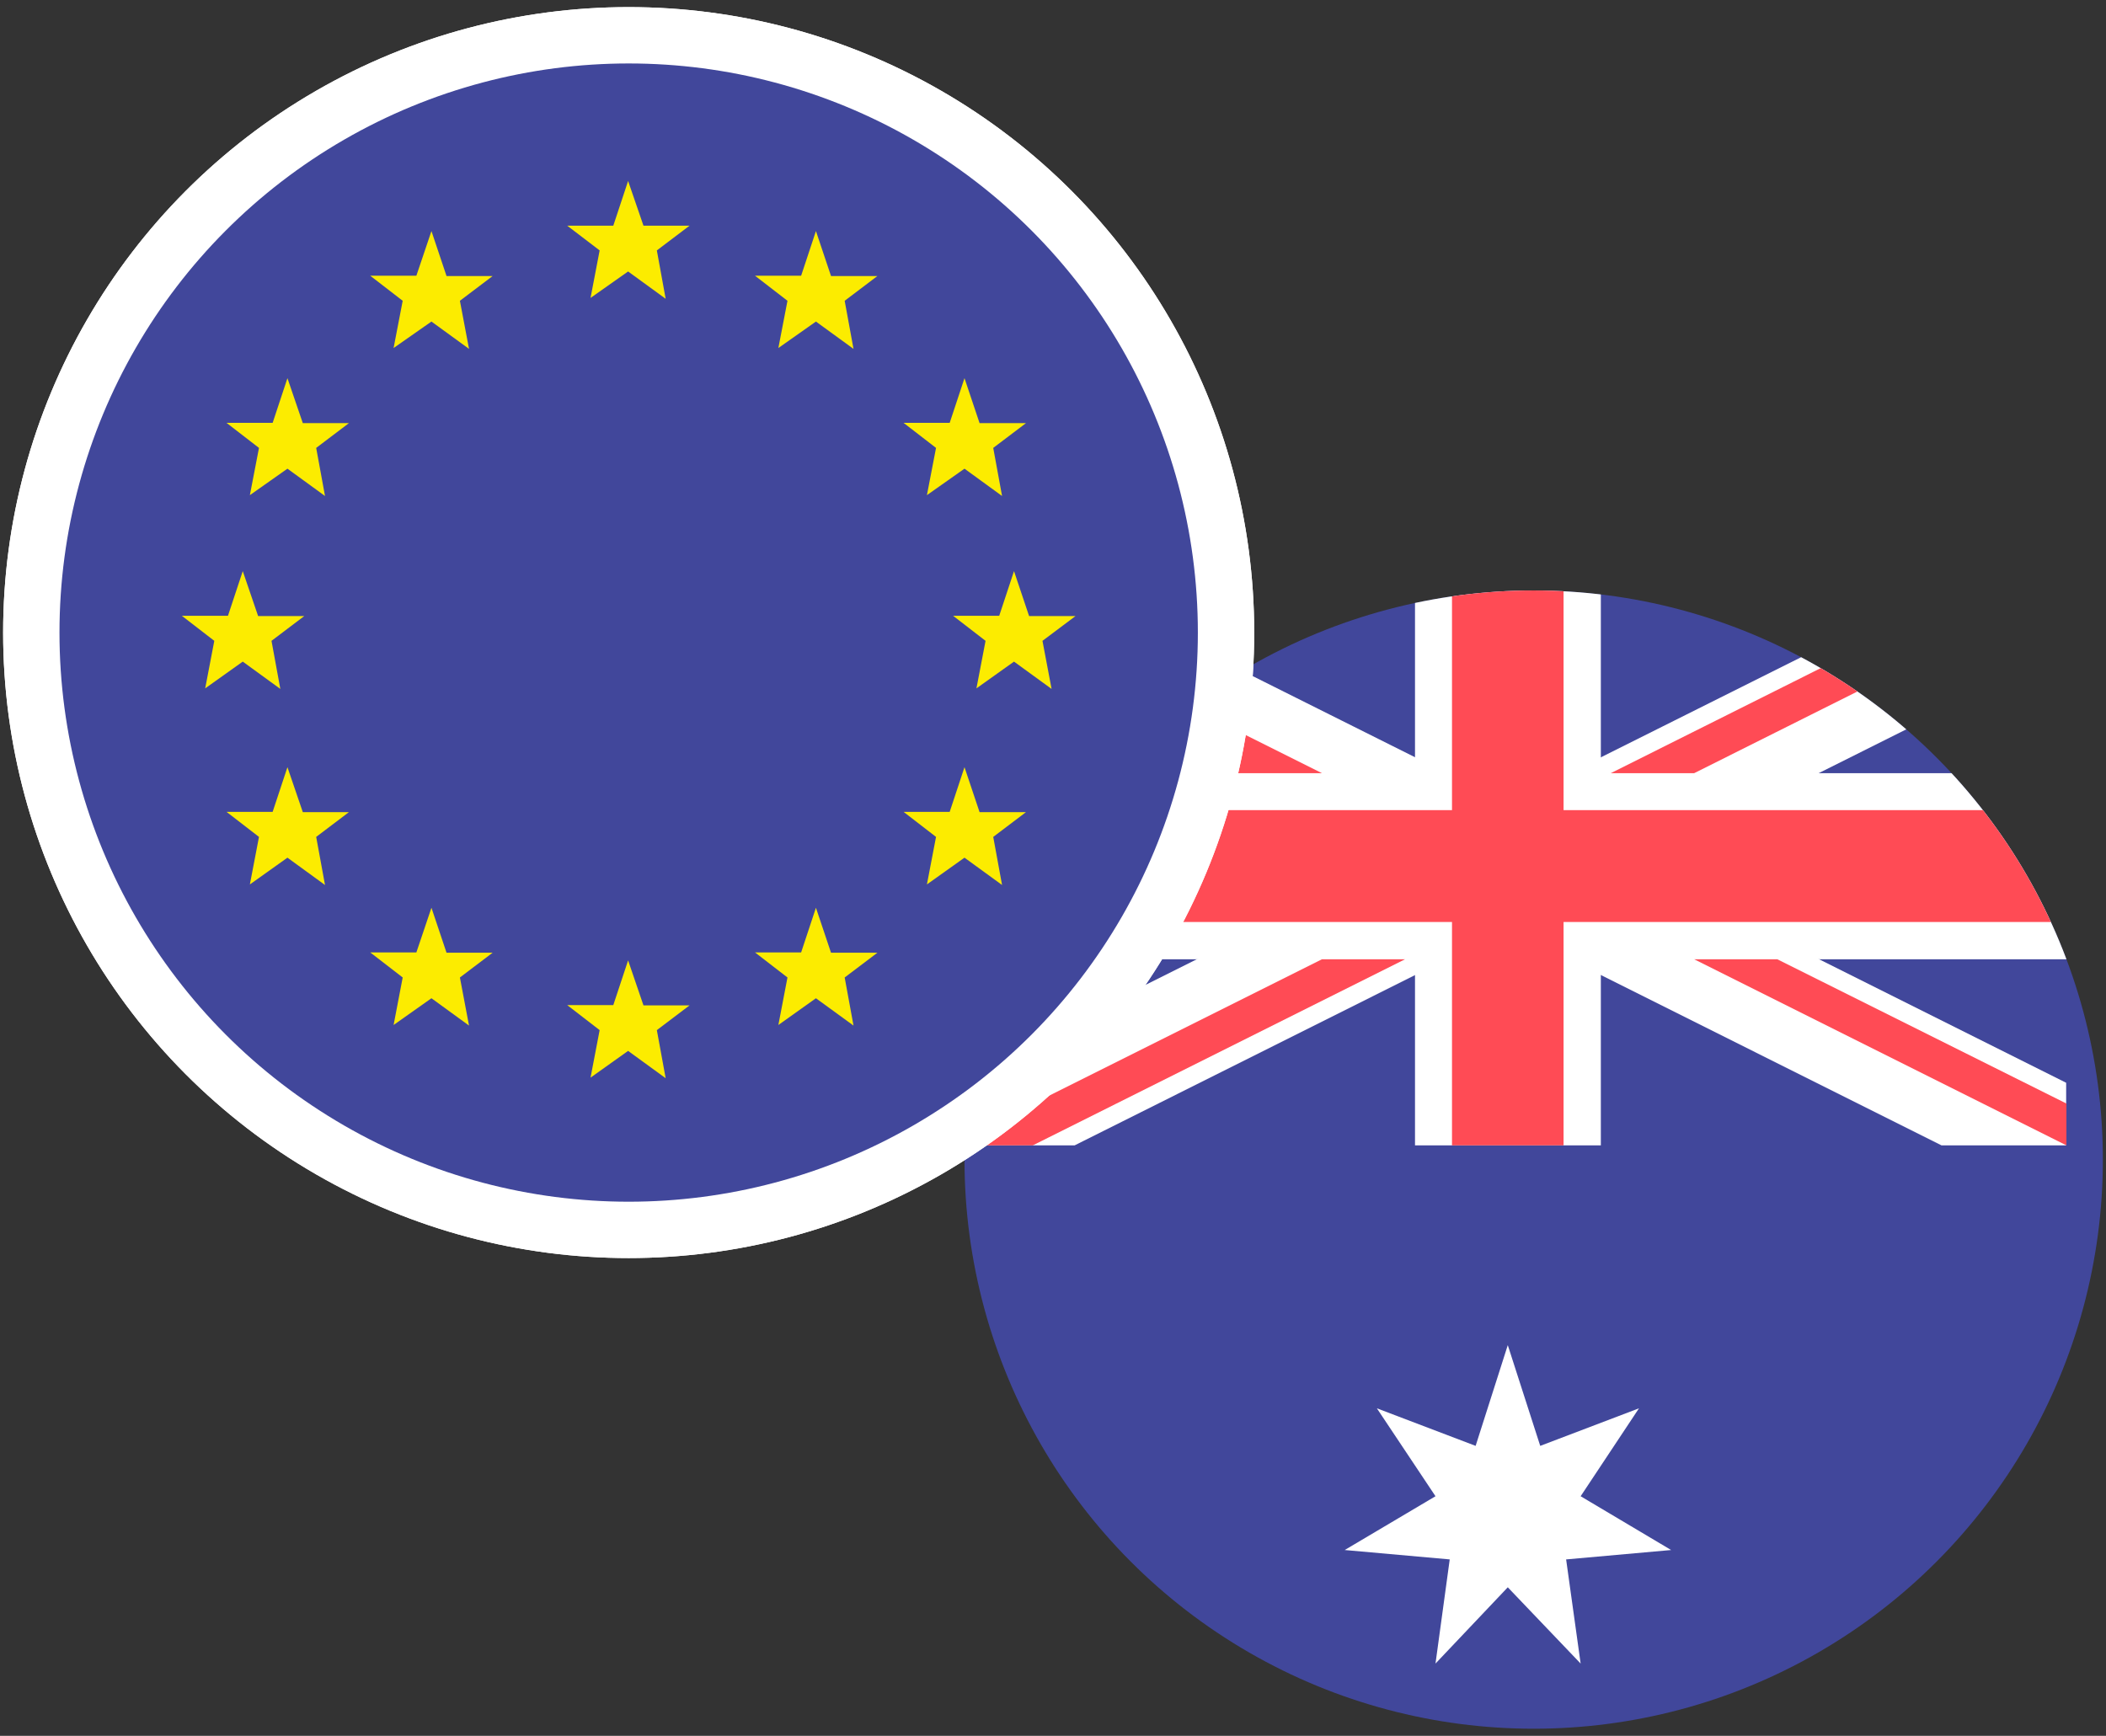 <svg id="Layer_1" data-name="Layer 1" xmlns="http://www.w3.org/2000/svg" xmlns:xlink="http://www.w3.org/1999/xlink" viewBox="0 0 74 61"><rect x="0" y="0" width="74" height="61" fill="#333333" stroke="none"/><defs><style>.cls-1{fill:none;}.cls-2{fill:#fff;}.cls-3{clip-path:url(#clip-path);}.cls-4{fill:#41479b;}.cls-5{fill:#ff4b55;}.cls-6{clip-path:url(#clip-path-2);}.cls-7{clip-path:url(#clip-path-3);}.cls-8{fill:#fcec00;}</style><clipPath id="clip-path"><circle class="cls-1" cx="53.89" cy="40.75" r="20"/></clipPath><clipPath id="clip-path-2"><circle class="cls-2" cx="22.09" cy="22.23" r="21.98"/></clipPath><clipPath id="clip-path-3"><circle class="cls-1" cx="22.09" cy="22.23" r="20"/></clipPath></defs><g class="cls-3"><rect class="cls-4" x="33.37" y="20.63" width="74.56" height="43.5"/><polygon class="cls-2" points="52.98 47.27 54.12 50.81 57.59 49.49 55.54 52.58 58.72 54.47 55.03 54.8 55.54 58.46 52.98 55.78 50.44 58.46 50.94 54.8 47.25 54.47 50.44 52.58 48.38 49.49 51.85 50.81 52.98 47.27"/><polygon class="cls-2" points="49.72 20.63 49.72 27.17 33.37 27.17 33.37 33.71 49.72 33.71 49.72 40.25 56.25 40.25 56.25 33.71 72.61 33.71 72.61 27.17 56.25 27.17 56.25 20.63 49.72 20.63"/><polygon class="cls-2" points="33.37 20.63 33.37 22.82 68.22 40.25 72.6 40.25 72.6 38.05 37.76 20.63 33.37 20.63"/><polygon class="cls-2" points="68.22 20.63 33.37 38.05 33.37 40.25 37.76 40.25 72.6 22.82 72.6 20.63 68.22 20.63"/><polygon class="cls-5" points="51.02 20.63 51.02 28.47 33.37 28.47 33.37 32.4 51.02 32.4 51.02 40.25 54.94 40.25 54.94 32.4 72.6 32.4 72.6 28.47 54.94 28.47 54.94 20.63 51.02 20.63"/><path class="cls-5" d="M33.37,20.63v1.46l10.14,5.08h2.94Zm36.3,0L56.6,27.17h2.93L72.6,20.63Z"/><path class="cls-5" d="M46.45,33.71,33.37,40.25h2.92l13.08-6.54Zm13.08,0,13.08,6.54V38.78L62.45,33.71Z"/><rect class="cls-1" x="33.37" y="20.63" width="74.56" height="43.5"/></g><circle class="cls-2" cx="22.09" cy="22.23" r="21.98"/><g class="cls-6"><rect class="cls-2" x="-20.1" y="-0.03" width="84.37" height="44.52"/><polygon class="cls-2" points="22.07 34.89 22.66 36.63 24.44 36.63 23.18 37.58 23.52 39.44 22.07 38.39 20.62 39.41 20.97 37.58 19.72 36.62 21.5 36.62 22.07 34.89"/><polygon class="cls-2" points="22.07 4.79 22.66 6.52 24.44 6.52 23.18 7.47 23.52 9.34 22.07 8.28 20.62 9.31 20.97 7.47 19.72 6.51 21.5 6.51 22.07 4.79"/><polygon class="cls-2" points="29.32 6.72 29.91 8.45 31.69 8.45 30.43 9.41 30.78 11.27 29.32 10.22 27.87 11.24 28.22 9.41 26.97 8.45 28.75 8.45 29.32 6.72"/><polygon class="cls-2" points="14.47 6.72 15.05 8.45 16.84 8.45 15.57 9.41 15.92 11.27 14.47 10.22 13.01 11.24 13.37 9.41 12.11 8.45 13.89 8.45 14.47 6.72"/><polygon class="cls-2" points="29.32 32.86 29.91 34.59 31.69 34.59 30.43 35.55 30.78 37.41 29.32 36.35 27.87 37.38 28.22 35.55 26.97 34.59 28.75 34.59 29.32 32.86"/><polygon class="cls-2" points="14.47 32.86 15.05 34.59 16.84 34.59 15.57 35.55 15.92 37.41 14.47 36.35 13.01 37.38 13.37 35.55 12.11 34.59 13.89 34.59 14.47 32.86"/><polygon class="cls-2" points="8.91 12.4 9.5 14.14 11.29 14.13 10.02 15.09 10.37 16.95 8.91 15.9 7.46 16.93 7.81 15.09 6.56 14.13 8.34 14.13 8.91 12.4"/><polygon class="cls-2" points="35.06 12.4 35.65 14.14 37.43 14.13 36.16 15.09 36.51 16.95 35.06 15.9 33.6 16.93 33.96 15.09 32.7 14.13 34.49 14.13 35.06 12.4"/><polygon class="cls-2" points="8.91 27.43 9.5 29.16 11.29 29.16 10.02 30.12 10.37 31.98 8.91 30.93 7.46 31.95 7.81 30.12 6.56 29.16 8.34 29.16 8.91 27.43"/><polygon class="cls-2" points="35.06 27.43 35.65 29.16 37.43 29.16 36.16 30.12 36.51 31.98 35.06 30.93 33.6 31.95 33.96 30.12 32.7 29.16 34.49 29.16 35.06 27.43"/><polygon class="cls-2" points="7.19 19.86 7.78 21.59 9.56 21.59 8.29 22.55 8.64 24.41 7.19 23.36 5.73 24.38 6.09 22.55 4.83 21.59 6.62 21.59 7.19 19.86"/><polygon class="cls-2" points="36.97 19.86 37.56 21.59 39.34 21.59 38.08 22.55 38.42 24.41 36.97 23.36 35.52 24.38 35.87 22.55 34.62 21.59 36.4 21.59 36.97 19.86"/></g><g class="cls-7"><rect class="cls-4" x="-16.29" y="1.98" width="76.76" height="40.5"/><polygon class="cls-8" points="22.07 33.75 22.61 35.33 24.23 35.33 23.08 36.2 23.39 37.89 22.07 36.93 20.75 37.87 21.07 36.2 19.93 35.32 21.55 35.32 22.07 33.75"/><polygon class="cls-8" points="22.07 6.36 22.61 7.93 24.23 7.93 23.08 8.8 23.39 10.5 22.07 9.54 20.75 10.47 21.07 8.8 19.93 7.93 21.55 7.93 22.07 6.36"/><polygon class="cls-8" points="28.67 8.12 29.2 9.7 30.83 9.7 29.68 10.57 29.99 12.26 28.67 11.3 27.35 12.23 27.67 10.57 26.53 9.69 28.15 9.69 28.67 8.12"/><polygon class="cls-8" points="15.16 8.12 15.69 9.7 17.31 9.7 16.16 10.57 16.48 12.26 15.16 11.3 13.83 12.23 14.15 10.57 13.01 9.69 14.63 9.69 15.16 8.12"/><polygon class="cls-8" points="28.67 31.9 29.2 33.48 30.83 33.48 29.68 34.35 29.99 36.04 28.67 35.08 27.35 36.02 27.67 34.35 26.53 33.47 28.15 33.47 28.67 31.9"/><polygon class="cls-8" points="15.16 31.9 15.69 33.48 17.31 33.48 16.16 34.35 16.48 36.04 15.16 35.08 13.83 36.02 14.15 34.35 13.01 33.47 14.63 33.47 15.16 31.9"/><polygon class="cls-8" points="10.1 13.29 10.64 14.87 12.26 14.87 11.11 15.74 11.42 17.43 10.1 16.47 8.78 17.4 9.1 15.74 7.96 14.86 9.58 14.86 10.1 13.29"/><polygon class="cls-8" points="33.89 13.29 34.42 14.87 36.05 14.87 34.9 15.74 35.21 17.43 33.89 16.47 32.57 17.4 32.89 15.74 31.75 14.86 33.37 14.86 33.89 13.29"/><polygon class="cls-8" points="10.1 26.96 10.64 28.54 12.26 28.54 11.11 29.41 11.42 31.1 10.1 30.14 8.78 31.08 9.1 29.41 7.96 28.53 9.58 28.53 10.1 26.96"/><polygon class="cls-8" points="33.89 26.96 34.42 28.54 36.05 28.54 34.9 29.41 35.21 31.1 33.89 30.14 32.57 31.08 32.89 29.41 31.75 28.53 33.37 28.53 33.89 26.96"/><polygon class="cls-8" points="8.53 20.07 9.07 21.65 10.69 21.65 9.54 22.52 9.85 24.21 8.53 23.25 7.21 24.19 7.53 22.52 6.39 21.64 8.01 21.64 8.53 20.07"/><polygon class="cls-8" points="35.63 20.07 36.16 21.65 37.79 21.65 36.63 22.52 36.95 24.21 35.63 23.25 34.31 24.19 34.63 22.52 33.49 21.64 35.11 21.64 35.63 20.07"/></g></svg>